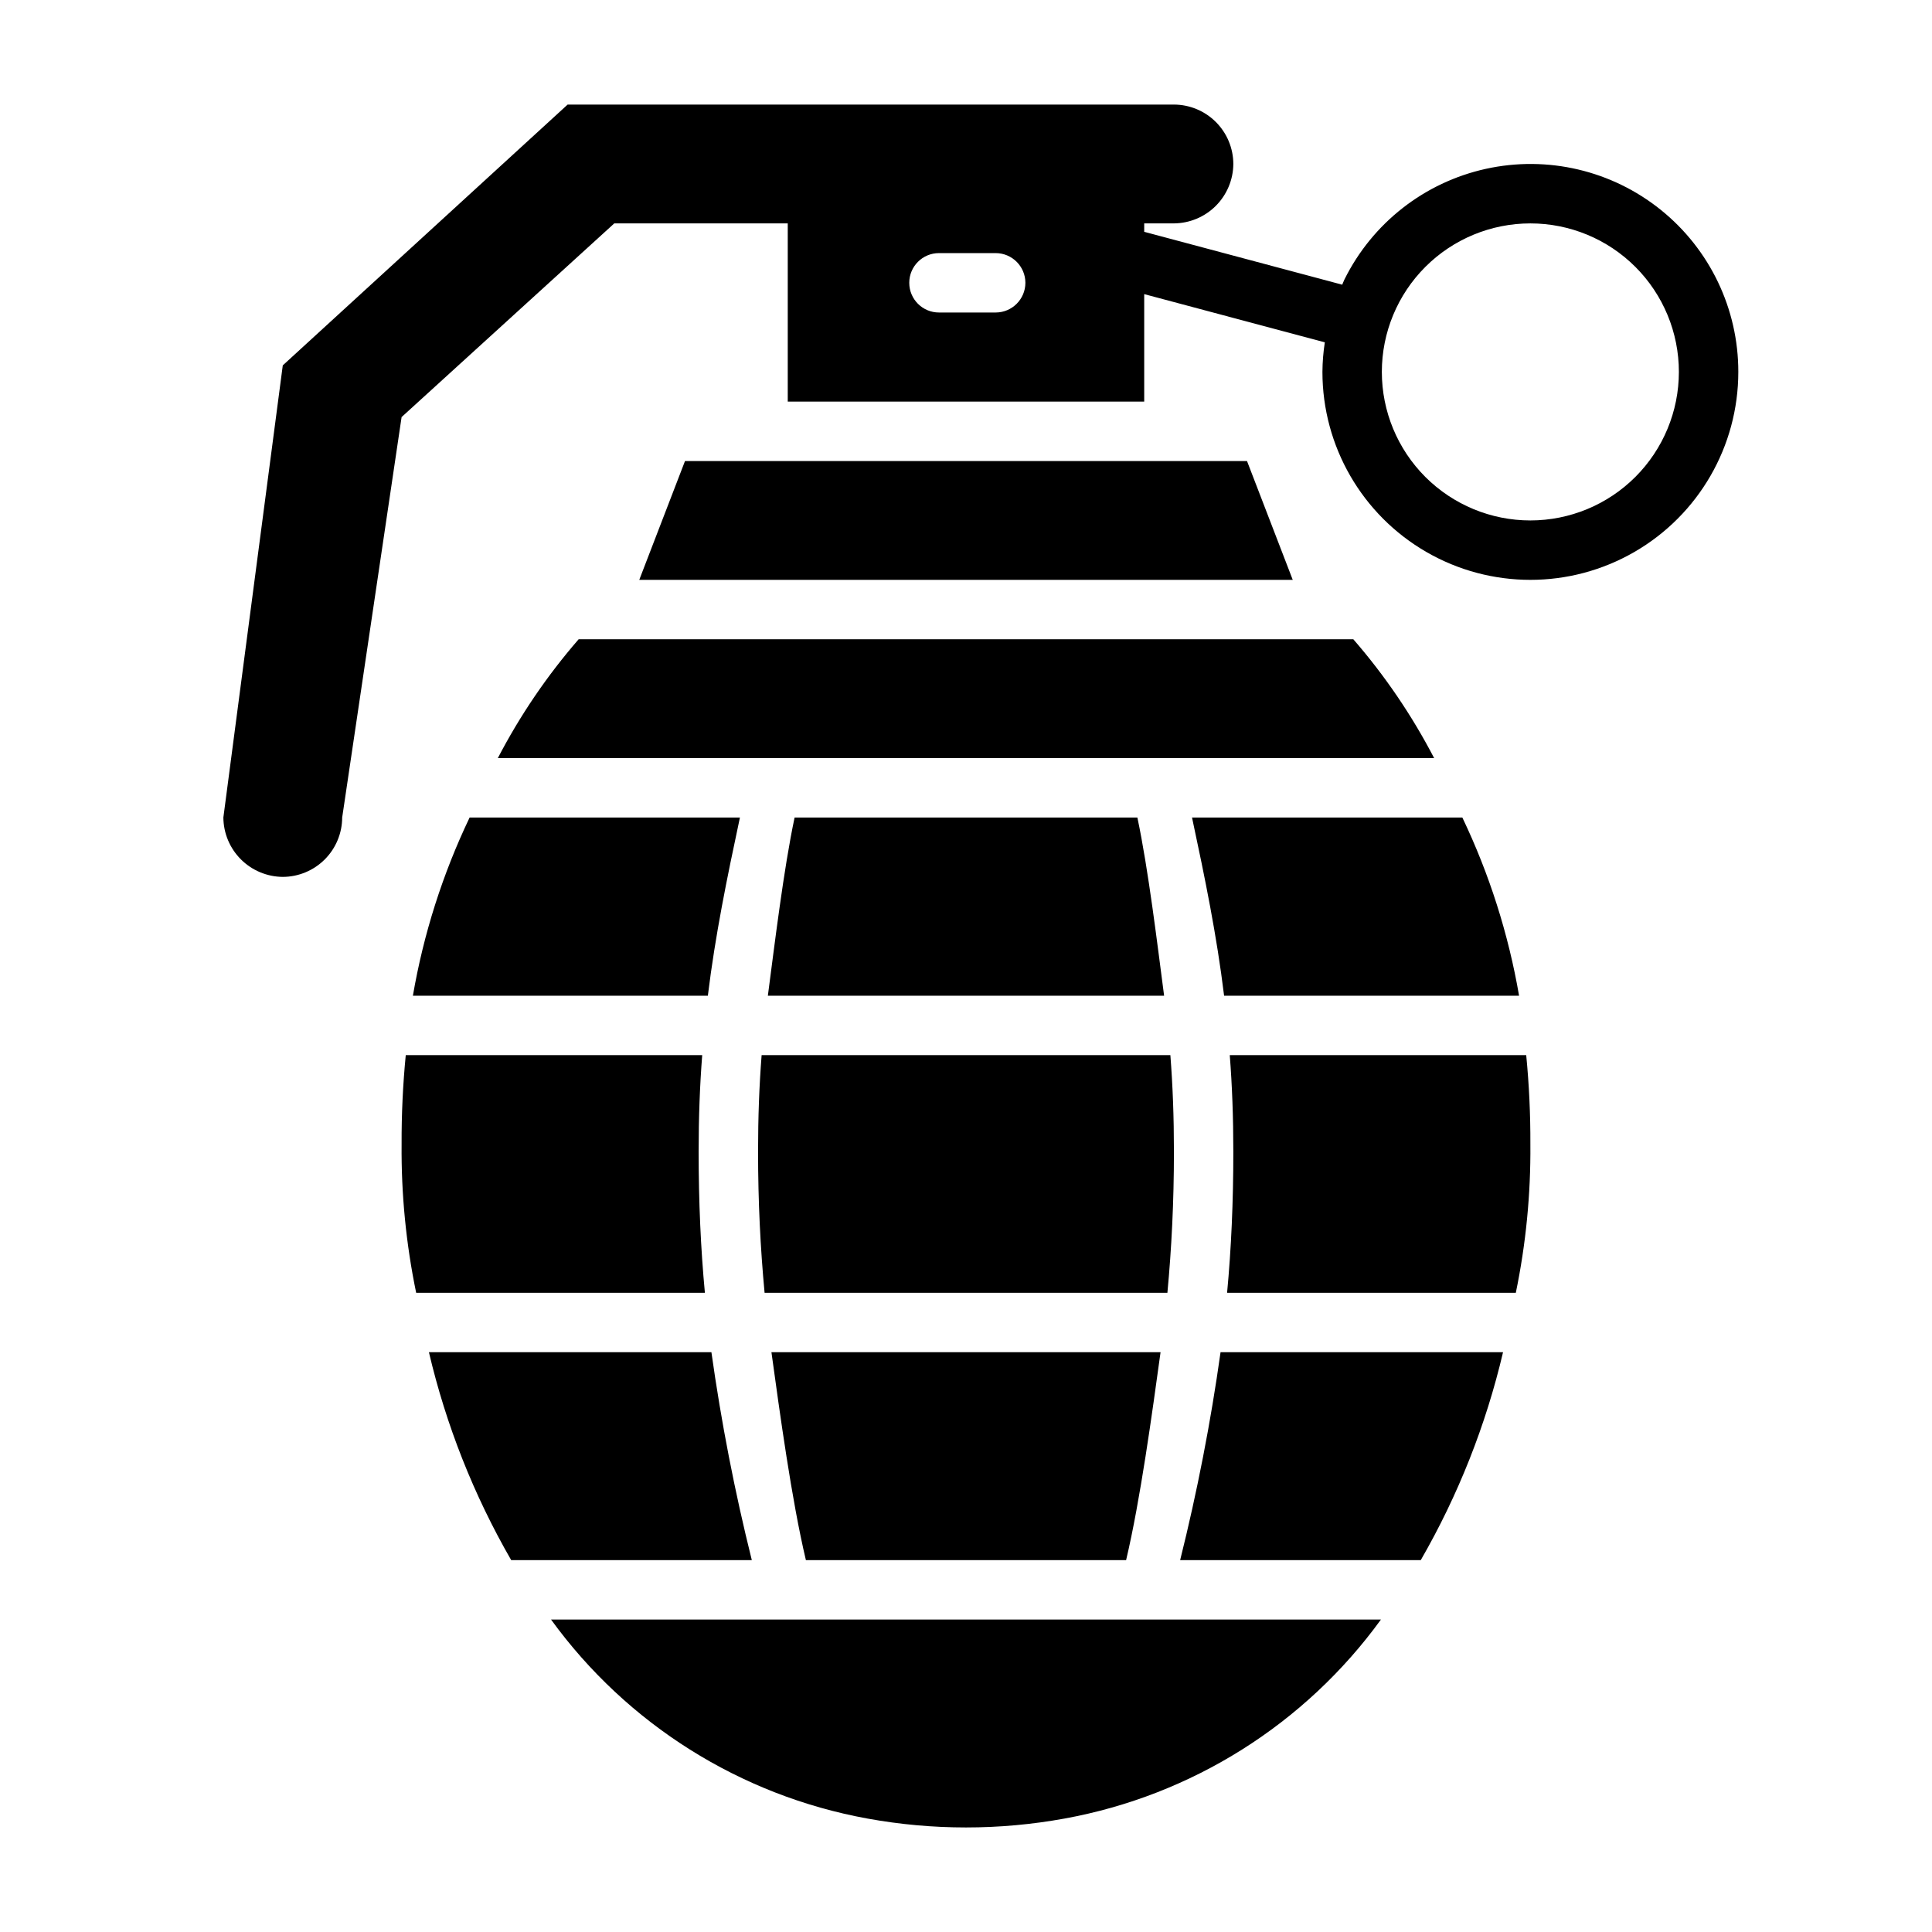 <?xml version="1.0" encoding="UTF-8"?>
<!-- Uploaded to: ICON Repo, www.svgrepo.com, Generator: ICON Repo Mixer Tools -->
<svg fill="#000000" width="800px" height="800px" version="1.1" viewBox="144 144 512 512" xmlns="http://www.w3.org/2000/svg">
 <path d="m474.47 266.18 12.121 31.488h-173.18l12.121-31.488zm130.2-23.617c0 19.688-10.504 37.879-27.555 47.723-17.047 9.844-38.055 9.844-55.102 0-17.051-9.844-27.555-28.035-27.555-47.723 0.02-2.625 0.23-5.246 0.633-7.84l-47.863-12.777v28.488h-94.465v-47.23h-45.973l-56.363 51.324-15.742 106.11c-0.016 4.172-1.676 8.172-4.625 11.121-2.953 2.949-6.949 4.613-11.121 4.625-4.164-0.031-8.152-1.699-11.098-4.644-2.949-2.945-4.617-6.934-4.644-11.102l15.742-119.81 75.492-69.117h160.67c4.172 0.012 8.172 1.672 11.121 4.625 2.949 2.949 4.613 6.945 4.625 11.117-0.031 4.168-1.699 8.152-4.644 11.102-2.945 2.945-6.934 4.613-11.102 4.644h-7.871v2.234l52.473 14.012c0.219-0.445 0.352-0.926 0.582-1.367l0.004-0.004c7.406-14.953 21.195-25.742 37.492-29.332 16.301-3.59 33.344 0.41 46.348 10.871 13.004 10.461 20.559 26.258 20.543 42.945zm-188.93-23.617c-0.012-4.344-3.527-7.859-7.871-7.871h-15.035c-4.348 0-7.871 3.523-7.871 7.871s3.523 7.871 7.871 7.871h15.035c4.344-0.012 7.859-3.527 7.871-7.871zm173.18 23.617c0-10.441-4.144-20.449-11.527-27.832-7.383-7.383-17.391-11.527-27.832-11.527-10.438 0-20.449 4.144-27.832 11.527-7.379 7.383-11.527 17.391-11.527 27.832 0 10.438 4.148 20.449 11.527 27.832 7.383 7.379 17.395 11.527 27.832 11.527 10.438-0.004 20.449-4.152 27.828-11.531 7.379-7.383 11.527-17.391 11.531-27.828zm-312.99 102.34h248.13c-5.875-11.301-13.062-21.871-21.414-31.488h-205.3c-8.352 9.617-15.539 20.188-21.414 31.488zm97.93 281.03c17.281 3.148 34.988 3.148 52.27 0 33.695-6.129 63.727-25.02 83.836-52.742h-219.94c20.109 27.723 50.141 46.613 83.836 52.742zm96.039-202.31c0.629 8.031 0.945 16.531 0.945 25.586 0 13.305-0.551 25.664-1.652 37.391h76.516c2.676-12.945 3.969-26.141 3.856-39.359 0.031-7.887-0.336-15.766-1.102-23.617zm-137.37 78.723h-74.863c4.539 19.332 11.887 37.898 21.805 55.102h63.766c-4.531-18.168-8.105-36.559-10.707-55.102zm214.04-94.465c-2.816-16.359-7.875-32.254-15.035-47.234h-71.637c3.465 16.215 6.535 31.172 8.5 47.23zm-89.82 149.57h63.766c9.918-17.203 17.266-35.77 21.805-55.102h-74.863c-2.602 18.543-6.176 36.934-10.707 55.102zm-203.33-149.57h78.168c1.969-16.059 5.039-31.016 8.5-47.23h-71.637l0.004-0.004c-7.16 14.98-12.219 30.875-15.035 47.234zm75.727 41.328c0-9.055 0.316-17.555 0.945-25.586h-78.562c-0.766 7.852-1.133 15.73-1.102 23.617-0.113 13.219 1.18 26.414 3.859 39.359h76.516c-1.102-11.727-1.656-24.086-1.656-37.391zm16.691-25.586c-0.629 8.031-0.945 16.375-0.945 25.586 0 13.305 0.629 25.664 1.73 37.391h106.75c1.102-11.73 1.73-24.09 1.73-37.391 0-9.211-0.316-17.555-0.945-25.586zm105.72 78.723h-103.12c2.203 15.98 5.352 39.203 9.133 55.105l84.859-0.004c3.777-15.898 6.926-39.121 9.129-55.102zm-96.98-141.7c-2.914 13.699-5.352 34.086-7.086 47.23l105.01 0.004c-1.73-13.145-4.172-33.535-7.086-47.23z"/>
</svg>